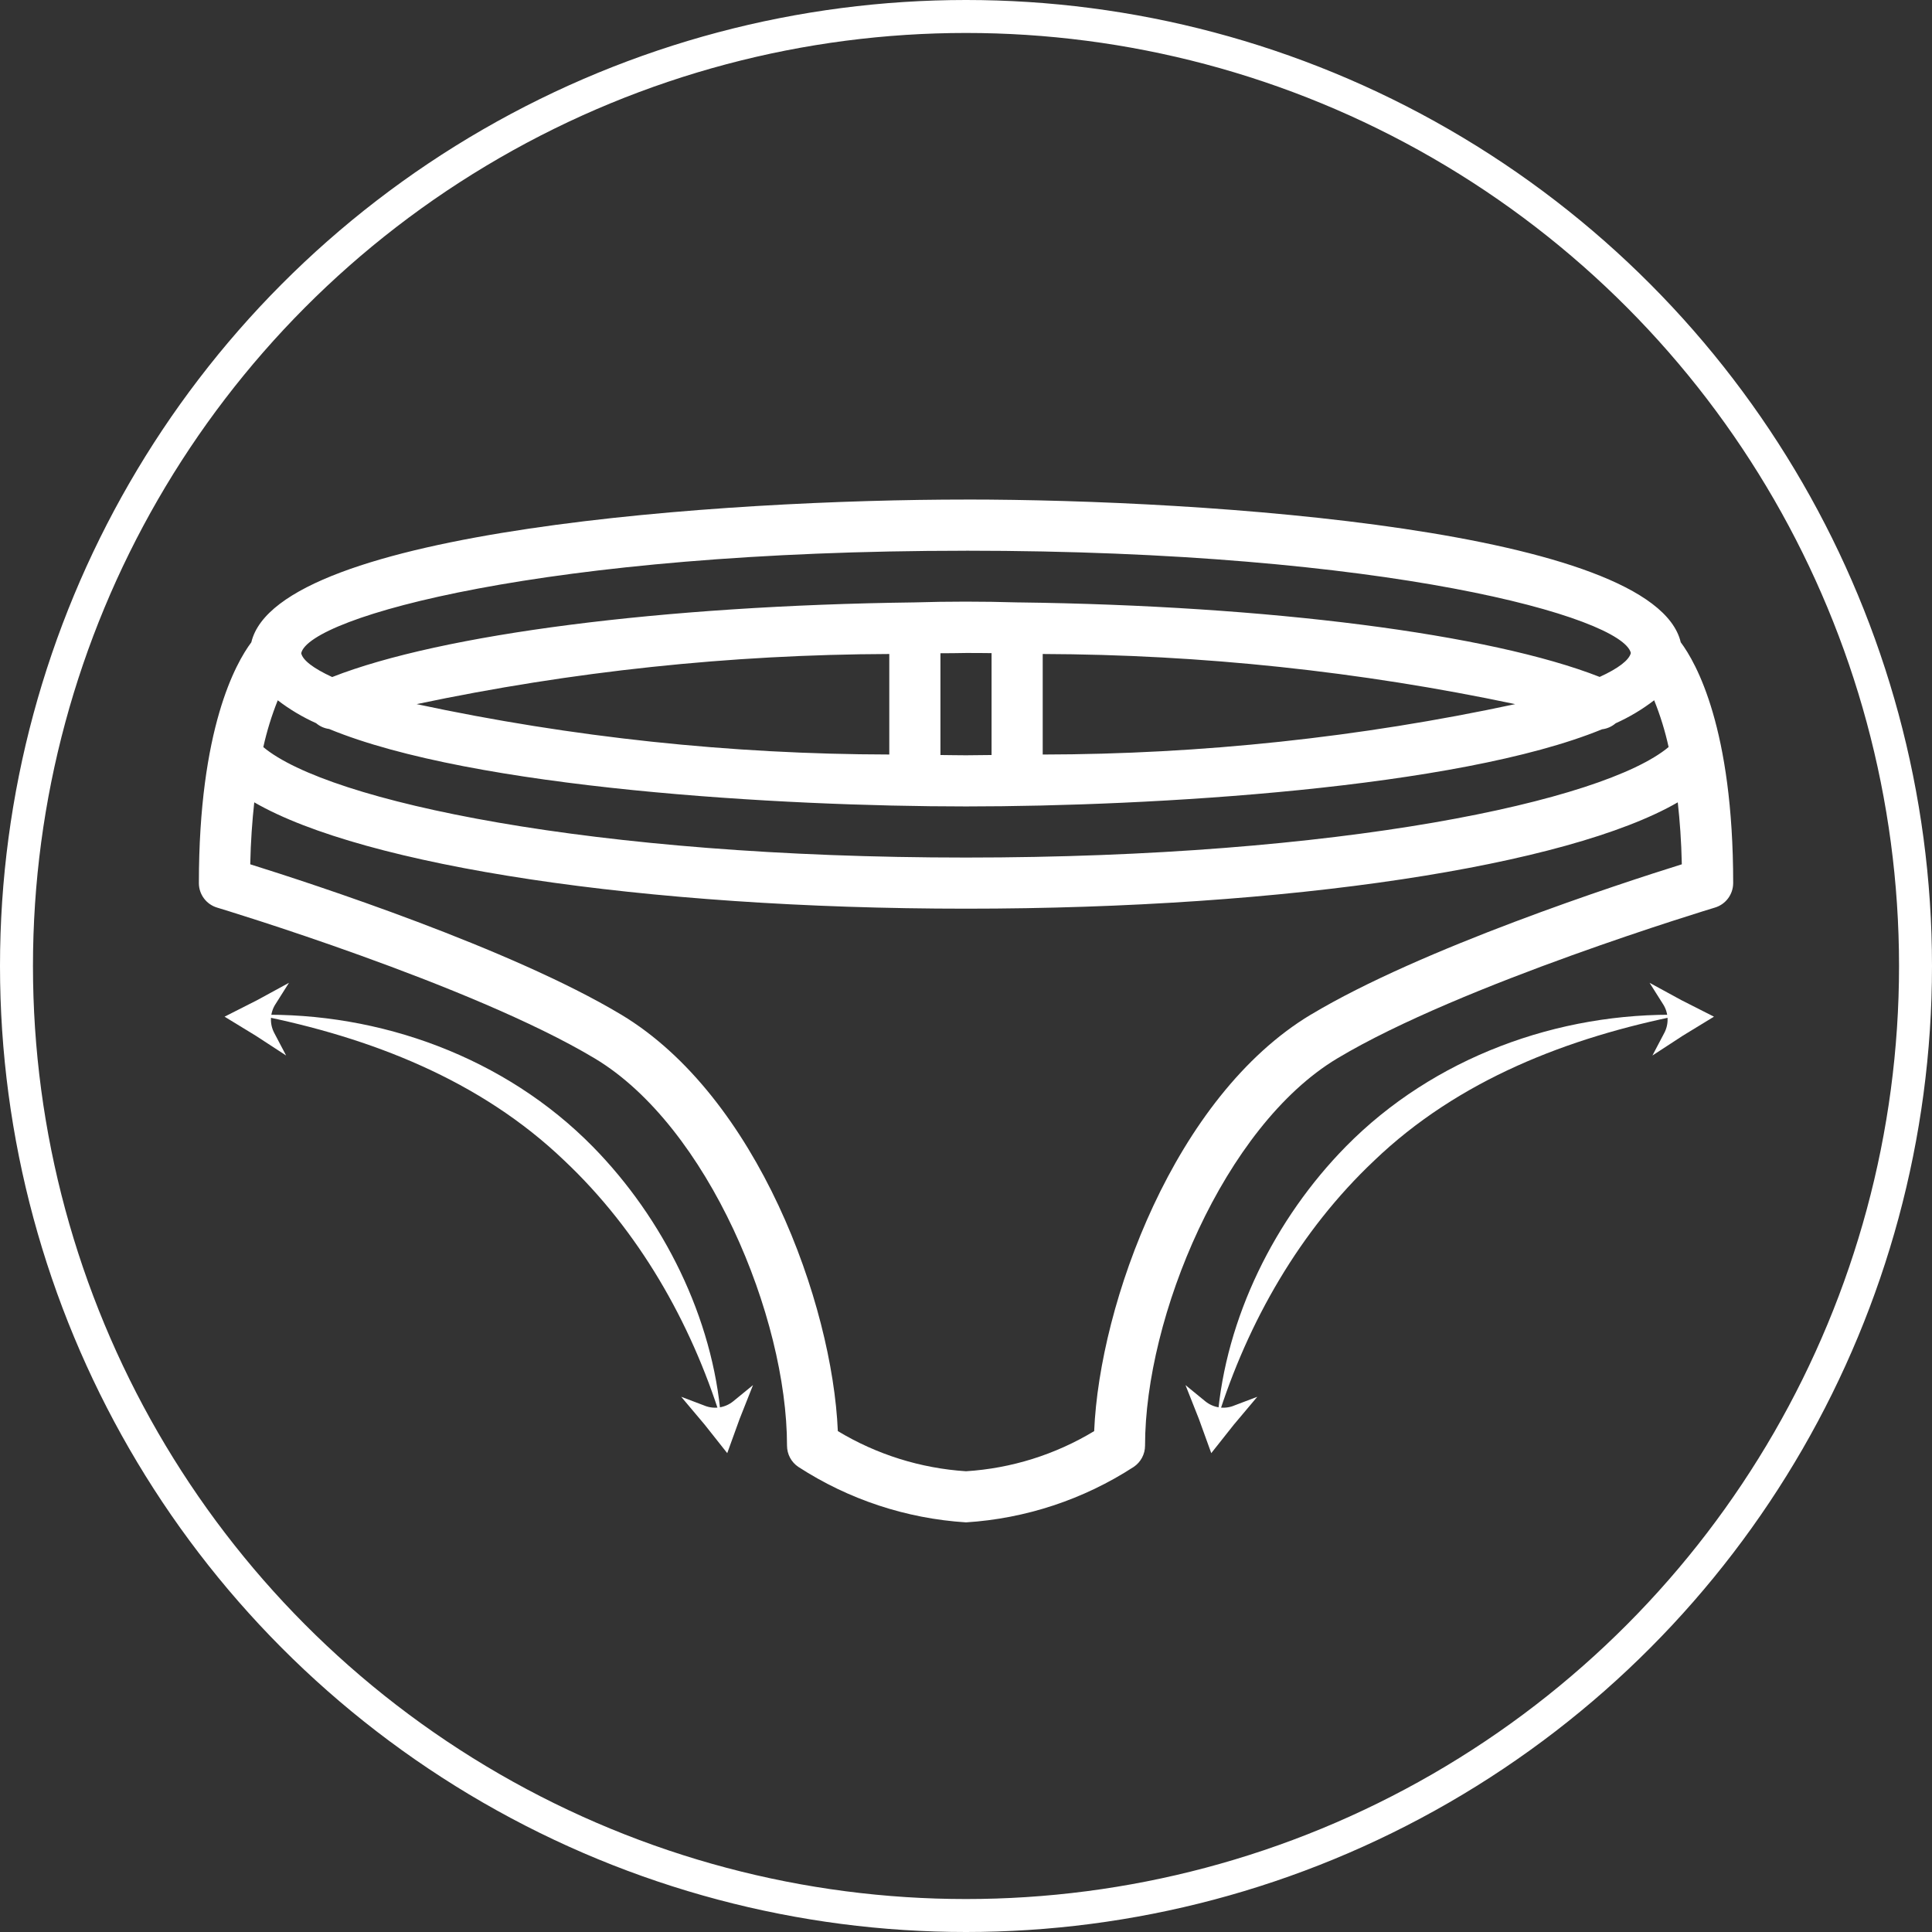 <svg xmlns="http://www.w3.org/2000/svg" id="Capa_2" viewBox="0 0 644.74 644.74"><rect x="0" y="0" width="644.74" height="644.74" fill="#333333" stroke="none"/><defs><style>.cls-1{fill:#fff;}.cls-2{fill:none;stroke:#fff;stroke-miterlimit:10;stroke-width:11px;}</style></defs><g id="Capa_1-2"><g id="Page-1"><g id="_003---Thong"><path id="Shape" class="cls-1" d="M322.37,166.71c-80.16,0-229.61,10.07-238.5,47.64-5.16,6.9-17.5,28.76-17.5,80.36,0,3.77,2.47,7.09,6.08,8.17.85.25,84.81,25.6,126.06,50.35,37.79,22.67,64.13,86.29,64.13,129.21,0,2.85,1.42,5.52,3.8,7.1,16.75,10.87,36.01,17.24,55.94,18.5,19.93-1.26,39.19-7.63,55.94-18.5,2.37-1.58,3.8-4.25,3.8-7.1,0-42.92,26.33-106.54,64.13-129.22,41.25-24.75,125.21-50.09,126.06-50.35,3.6-1.08,6.07-4.4,6.08-8.17,0-51.6-12.34-73.45-17.5-80.36-8.88-37.57-158.34-47.64-238.5-47.64h0ZM92.7,233.71c3.96,3.03,8.25,5.59,12.8,7.63,1.23,1.05,2.73,1.72,4.33,1.93,48.12,19.87,150.84,25.85,212.53,25.85s164.03-5.97,212.26-25.74c1.68-.2,3.26-.9,4.55-2.01,4.57-2.05,8.88-4.63,12.85-7.68,2.04,5.06,3.65,10.28,4.82,15.61-21.65,18.11-109.63,36.88-234.48,36.88s-212.85-18.77-234.49-36.86c1.18-5.33,2.79-10.55,4.82-15.62ZM505.65,234.98c-51.83,11.1-104.68,16.74-157.68,16.82v-33.55c52.99.18,105.83,5.79,157.68,16.73ZM330.9,251.96c-2.88,0-5.61.09-8.53.09s-5.66-.07-8.53-.09v-33.96c2.84,0,5.66-.04,8.53-.09,2.69,0,5.58,0,8.53.05v34ZM296.77,251.79c-53.02-.08-105.88-5.72-157.73-16.81,51.87-10.95,104.72-16.56,157.73-16.73v33.54ZM322.37,183.78c140.65,0,219.05,22.19,221.87,34.13-.55,2.35-4.12,5.12-10.4,7.99-36.51-14.32-110.23-23.82-194.13-24.87h-.26c-11.36-.34-23.19-.34-34.24,0-84.1,1.07-157.87,10.58-194.36,24.91-6.29-2.9-9.84-5.63-10.33-7.95,2.56-11.94,80.96-34.2,221.87-34.2h0ZM437.44,338.6c-45.47,27.31-70.49,96.32-72.3,138.99-12.97,7.84-27.64,12.44-42.77,13.39-15.12-.98-29.79-5.57-42.77-13.4-1.82-42.67-26.84-111.7-72.3-138.98-36.87-22.13-103.21-43.73-123.79-50.17.16-7.74.67-14.51,1.34-20.68,36.68,21.21,129.82,35.49,237.53,35.49s200.84-14.28,237.52-35.49c.68,6.13,1.19,12.94,1.35,20.68-20.58,6.43-86.92,28.04-123.79,50.17h0Z"></path></g></g><path class="cls-1" d="M406.29,473.48c2.7-33.73,19.21-66.81,42.82-90.84,29.2-29.71,70.88-44.95,112.13-43.96-37.97,7.54-74.58,21.7-102.7,48.68-24.72,23.34-42.12,53.72-52.25,86.12h0Z"></path><path class="cls-1" d="M411.61,469.15l7.97-3.02-7.82,9.29-7.54,9.52-4.13-11.42-4.47-11.29,6.6,5.4c2.63,2.15,6.21,2.73,9.39,1.53Z"></path><path class="cls-1" d="M555.04,335.19l-4.55-7.21,10.66,5.81,10.83,5.49-10.37,6.33-10.17,6.63,3.97-7.55c1.58-3.01,1.44-6.63-.37-9.51Z"></path><path class="cls-1" d="M240.62,473.48c-10.12-32.4-27.52-62.79-52.24-86.12-28.13-26.98-64.72-41.14-102.7-48.68,41.25-.99,82.92,14.24,112.13,43.96,23.61,24.04,40.12,57.11,42.82,90.84h0Z"></path><path class="cls-1" d="M235.3,469.15l-7.97-3.02,7.82,9.29,7.54,9.52,4.13-11.42,4.47-11.29-6.6,5.4c-2.63,2.15-6.21,2.73-9.39,1.53Z"></path><path class="cls-1" d="M91.88,335.19l4.55-7.21-10.66,5.81-10.83,5.49,10.37,6.33,10.17,6.63-3.97-7.55c-1.58-3.01-1.44-6.63.37-9.51Z"></path><circle class="cls-2" cx="322.37" cy="322.37" r="316.87"></circle></g></svg>